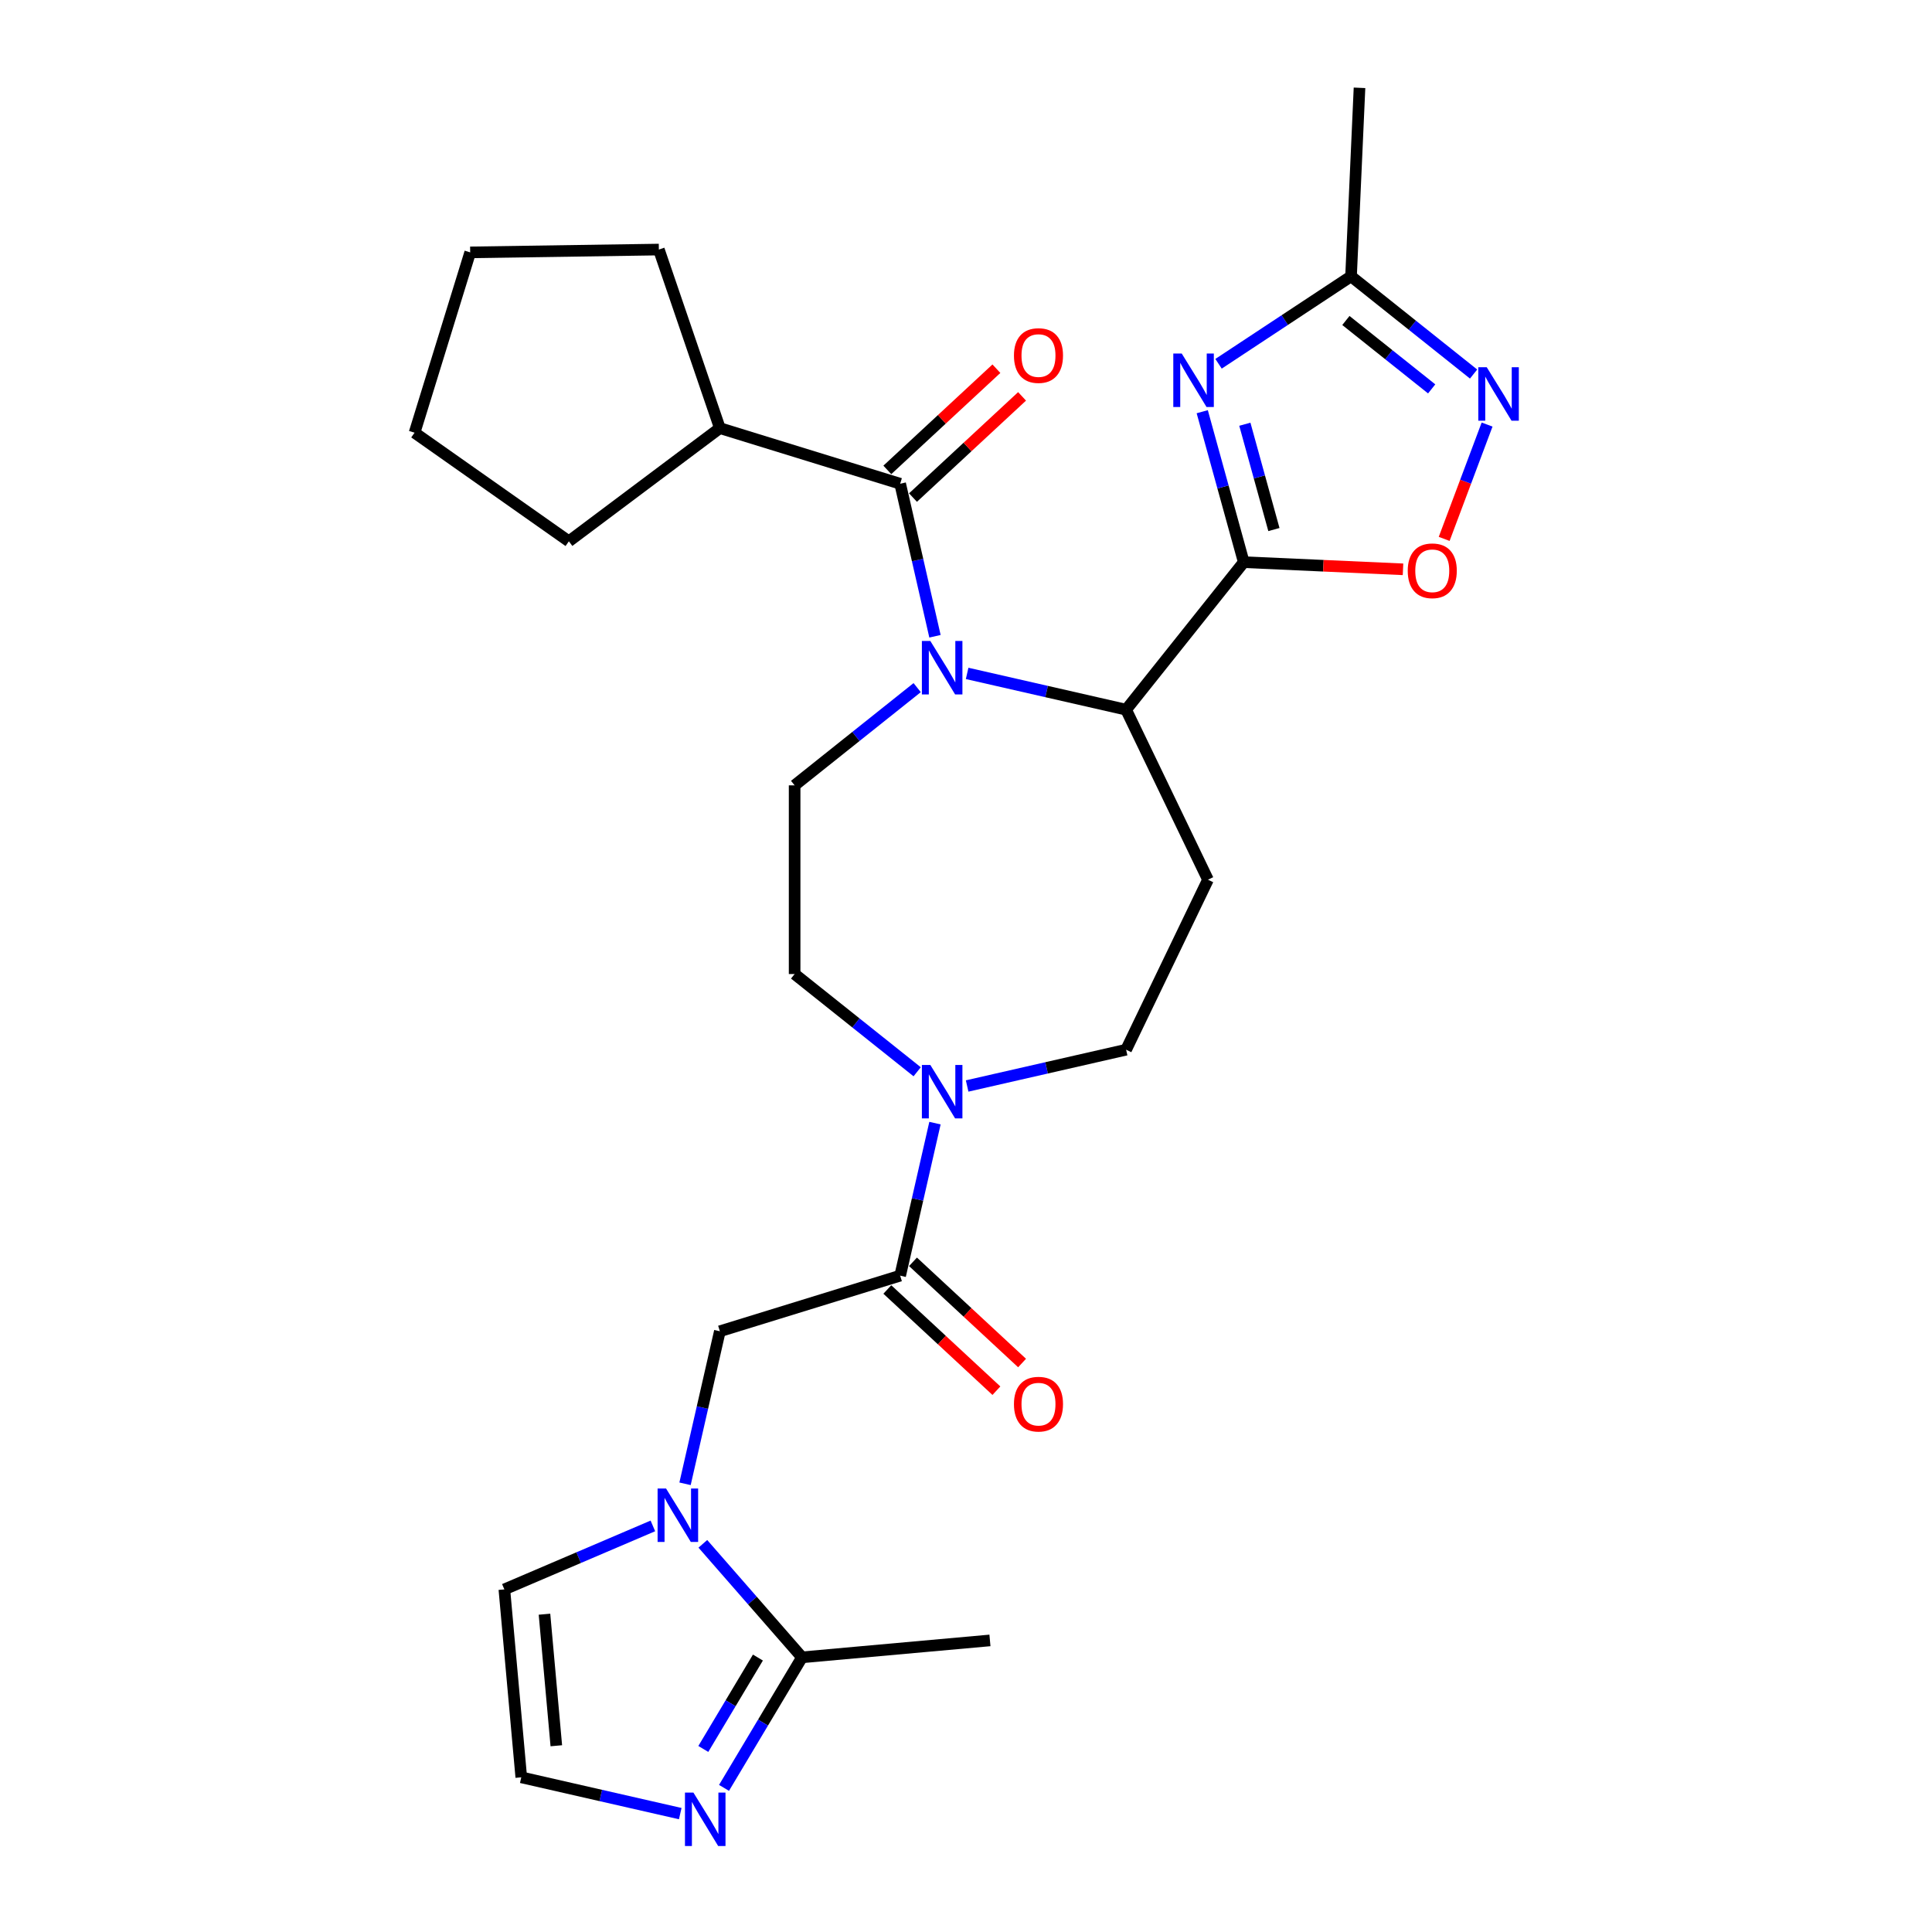 <?xml version='1.0' encoding='iso-8859-1'?>
<svg version='1.1' baseProfile='full'
              xmlns='http://www.w3.org/2000/svg'
                      xmlns:rdkit='http://www.rdkit.org/xml'
                      xmlns:xlink='http://www.w3.org/1999/xlink'
                  xml:space='preserve'
width='1000px' height='1000px' viewBox='0 0 1000 1000'>
<!-- END OF HEADER -->
<rect style='opacity:1.0;fill:#FFFFFF;stroke:none' width='1000' height='1000' x='0' y='0'> </rect>
<path class='bond-2' d='M 483.942,329.33 L 474.932,289.857' style='fill:none;fill-rule:evenodd;stroke:#0000FF;stroke-width:6px;stroke-linecap:butt;stroke-linejoin:miter;stroke-opacity:1' />
<path class='bond-2' d='M 474.932,289.857 L 465.922,250.383' style='fill:none;fill-rule:evenodd;stroke:#000000;stroke-width:6px;stroke-linecap:butt;stroke-linejoin:miter;stroke-opacity:1' />
<path class='bond-3' d='M 500.587,348.553 L 541.73,357.944' style='fill:none;fill-rule:evenodd;stroke:#0000FF;stroke-width:6px;stroke-linecap:butt;stroke-linejoin:miter;stroke-opacity:1' />
<path class='bond-3' d='M 541.73,357.944 L 582.874,367.335' style='fill:none;fill-rule:evenodd;stroke:#000000;stroke-width:6px;stroke-linecap:butt;stroke-linejoin:miter;stroke-opacity:1' />
<path class='bond-14' d='M 474.724,355.914 L 443.01,381.205' style='fill:none;fill-rule:evenodd;stroke:#0000FF;stroke-width:6px;stroke-linecap:butt;stroke-linejoin:miter;stroke-opacity:1' />
<path class='bond-14' d='M 443.01,381.205 L 411.296,406.496' style='fill:none;fill-rule:evenodd;stroke:#000000;stroke-width:6px;stroke-linecap:butt;stroke-linejoin:miter;stroke-opacity:1' />
<path class='bond-0' d='M 643.768,290.975 L 582.874,367.335' style='fill:none;fill-rule:evenodd;stroke:#000000;stroke-width:6px;stroke-linecap:butt;stroke-linejoin:miter;stroke-opacity:1' />
<path class='bond-1' d='M 643.768,290.975 L 633.022,252.037' style='fill:none;fill-rule:evenodd;stroke:#000000;stroke-width:6px;stroke-linecap:butt;stroke-linejoin:miter;stroke-opacity:1' />
<path class='bond-1' d='M 633.022,252.037 L 622.276,213.099' style='fill:none;fill-rule:evenodd;stroke:#0000FF;stroke-width:6px;stroke-linecap:butt;stroke-linejoin:miter;stroke-opacity:1' />
<path class='bond-1' d='M 659.374,274.097 L 651.852,246.841' style='fill:none;fill-rule:evenodd;stroke:#000000;stroke-width:6px;stroke-linecap:butt;stroke-linejoin:miter;stroke-opacity:1' />
<path class='bond-1' d='M 651.852,246.841 L 644.329,219.584' style='fill:none;fill-rule:evenodd;stroke:#0000FF;stroke-width:6px;stroke-linecap:butt;stroke-linejoin:miter;stroke-opacity:1' />
<path class='bond-5' d='M 643.768,290.975 L 684.984,292.826' style='fill:none;fill-rule:evenodd;stroke:#000000;stroke-width:6px;stroke-linecap:butt;stroke-linejoin:miter;stroke-opacity:1' />
<path class='bond-5' d='M 684.984,292.826 L 726.199,294.677' style='fill:none;fill-rule:evenodd;stroke:#FF0000;stroke-width:6px;stroke-linecap:butt;stroke-linejoin:miter;stroke-opacity:1' />
<path class='bond-10' d='M 630.716,188.292 L 665.006,165.658' style='fill:none;fill-rule:evenodd;stroke:#0000FF;stroke-width:6px;stroke-linecap:butt;stroke-linejoin:miter;stroke-opacity:1' />
<path class='bond-10' d='M 665.006,165.658 L 699.296,143.023' style='fill:none;fill-rule:evenodd;stroke:#000000;stroke-width:6px;stroke-linecap:butt;stroke-linejoin:miter;stroke-opacity:1' />
<path class='bond-19' d='M 472.566,257.543 L 500.794,231.351' style='fill:none;fill-rule:evenodd;stroke:#000000;stroke-width:6px;stroke-linecap:butt;stroke-linejoin:miter;stroke-opacity:1' />
<path class='bond-19' d='M 500.794,231.351 L 529.022,205.159' style='fill:none;fill-rule:evenodd;stroke:#FF0000;stroke-width:6px;stroke-linecap:butt;stroke-linejoin:miter;stroke-opacity:1' />
<path class='bond-19' d='M 459.279,243.224 L 487.508,217.032' style='fill:none;fill-rule:evenodd;stroke:#000000;stroke-width:6px;stroke-linecap:butt;stroke-linejoin:miter;stroke-opacity:1' />
<path class='bond-19' d='M 487.508,217.032 L 515.736,190.84' style='fill:none;fill-rule:evenodd;stroke:#FF0000;stroke-width:6px;stroke-linecap:butt;stroke-linejoin:miter;stroke-opacity:1' />
<path class='bond-21' d='M 465.922,250.383 L 372.594,221.595' style='fill:none;fill-rule:evenodd;stroke:#000000;stroke-width:6px;stroke-linecap:butt;stroke-linejoin:miter;stroke-opacity:1' />
<path class='bond-13' d='M 582.874,367.335 L 625.25,455.33' style='fill:none;fill-rule:evenodd;stroke:#000000;stroke-width:6px;stroke-linecap:butt;stroke-linejoin:miter;stroke-opacity:1' />
<path class='bond-4' d='M 354.575,768.011 L 363.585,728.538' style='fill:none;fill-rule:evenodd;stroke:#0000FF;stroke-width:6px;stroke-linecap:butt;stroke-linejoin:miter;stroke-opacity:1' />
<path class='bond-4' d='M 363.585,728.538 L 372.594,689.064' style='fill:none;fill-rule:evenodd;stroke:#000000;stroke-width:6px;stroke-linecap:butt;stroke-linejoin:miter;stroke-opacity:1' />
<path class='bond-9' d='M 363.793,799.084 L 389.456,828.458' style='fill:none;fill-rule:evenodd;stroke:#0000FF;stroke-width:6px;stroke-linecap:butt;stroke-linejoin:miter;stroke-opacity:1' />
<path class='bond-9' d='M 389.456,828.458 L 415.12,857.833' style='fill:none;fill-rule:evenodd;stroke:#000000;stroke-width:6px;stroke-linecap:butt;stroke-linejoin:miter;stroke-opacity:1' />
<path class='bond-16' d='M 337.93,789.81 L 299.492,806.239' style='fill:none;fill-rule:evenodd;stroke:#0000FF;stroke-width:6px;stroke-linecap:butt;stroke-linejoin:miter;stroke-opacity:1' />
<path class='bond-16' d='M 299.492,806.239 L 261.054,822.668' style='fill:none;fill-rule:evenodd;stroke:#000000;stroke-width:6px;stroke-linecap:butt;stroke-linejoin:miter;stroke-opacity:1' />
<path class='bond-6' d='M 747.503,278.93 L 758.608,249.34' style='fill:none;fill-rule:evenodd;stroke:#FF0000;stroke-width:6px;stroke-linecap:butt;stroke-linejoin:miter;stroke-opacity:1' />
<path class='bond-6' d='M 758.608,249.34 L 769.713,219.751' style='fill:none;fill-rule:evenodd;stroke:#0000FF;stroke-width:6px;stroke-linecap:butt;stroke-linejoin:miter;stroke-opacity:1' />
<path class='bond-29' d='M 762.724,193.606 L 731.01,168.314' style='fill:none;fill-rule:evenodd;stroke:#0000FF;stroke-width:6px;stroke-linecap:butt;stroke-linejoin:miter;stroke-opacity:1' />
<path class='bond-29' d='M 731.01,168.314 L 699.296,143.023' style='fill:none;fill-rule:evenodd;stroke:#000000;stroke-width:6px;stroke-linecap:butt;stroke-linejoin:miter;stroke-opacity:1' />
<path class='bond-29' d='M 741.031,201.29 L 718.831,183.586' style='fill:none;fill-rule:evenodd;stroke:#0000FF;stroke-width:6px;stroke-linecap:butt;stroke-linejoin:miter;stroke-opacity:1' />
<path class='bond-29' d='M 718.831,183.586 L 696.631,165.883' style='fill:none;fill-rule:evenodd;stroke:#000000;stroke-width:6px;stroke-linecap:butt;stroke-linejoin:miter;stroke-opacity:1' />
<path class='bond-7' d='M 465.922,660.276 L 474.932,620.803' style='fill:none;fill-rule:evenodd;stroke:#000000;stroke-width:6px;stroke-linecap:butt;stroke-linejoin:miter;stroke-opacity:1' />
<path class='bond-7' d='M 474.932,620.803 L 483.942,581.329' style='fill:none;fill-rule:evenodd;stroke:#0000FF;stroke-width:6px;stroke-linecap:butt;stroke-linejoin:miter;stroke-opacity:1' />
<path class='bond-12' d='M 465.922,660.276 L 372.594,689.064' style='fill:none;fill-rule:evenodd;stroke:#000000;stroke-width:6px;stroke-linecap:butt;stroke-linejoin:miter;stroke-opacity:1' />
<path class='bond-20' d='M 459.279,667.436 L 487.508,693.628' style='fill:none;fill-rule:evenodd;stroke:#000000;stroke-width:6px;stroke-linecap:butt;stroke-linejoin:miter;stroke-opacity:1' />
<path class='bond-20' d='M 487.508,693.628 L 515.736,719.82' style='fill:none;fill-rule:evenodd;stroke:#FF0000;stroke-width:6px;stroke-linecap:butt;stroke-linejoin:miter;stroke-opacity:1' />
<path class='bond-20' d='M 472.566,653.117 L 500.794,679.309' style='fill:none;fill-rule:evenodd;stroke:#000000;stroke-width:6px;stroke-linecap:butt;stroke-linejoin:miter;stroke-opacity:1' />
<path class='bond-20' d='M 500.794,679.309 L 529.022,705.501' style='fill:none;fill-rule:evenodd;stroke:#FF0000;stroke-width:6px;stroke-linecap:butt;stroke-linejoin:miter;stroke-opacity:1' />
<path class='bond-8' d='M 474.724,554.746 L 443.01,529.454' style='fill:none;fill-rule:evenodd;stroke:#0000FF;stroke-width:6px;stroke-linecap:butt;stroke-linejoin:miter;stroke-opacity:1' />
<path class='bond-8' d='M 443.01,529.454 L 411.296,504.163' style='fill:none;fill-rule:evenodd;stroke:#000000;stroke-width:6px;stroke-linecap:butt;stroke-linejoin:miter;stroke-opacity:1' />
<path class='bond-28' d='M 500.587,562.106 L 541.73,552.716' style='fill:none;fill-rule:evenodd;stroke:#0000FF;stroke-width:6px;stroke-linecap:butt;stroke-linejoin:miter;stroke-opacity:1' />
<path class='bond-28' d='M 541.73,552.716 L 582.874,543.325' style='fill:none;fill-rule:evenodd;stroke:#000000;stroke-width:6px;stroke-linecap:butt;stroke-linejoin:miter;stroke-opacity:1' />
<path class='bond-11' d='M 415.12,857.833 L 394.935,891.618' style='fill:none;fill-rule:evenodd;stroke:#000000;stroke-width:6px;stroke-linecap:butt;stroke-linejoin:miter;stroke-opacity:1' />
<path class='bond-11' d='M 394.935,891.618 L 374.749,925.404' style='fill:none;fill-rule:evenodd;stroke:#0000FF;stroke-width:6px;stroke-linecap:butt;stroke-linejoin:miter;stroke-opacity:1' />
<path class='bond-11' d='M 392.296,857.95 L 378.166,881.6' style='fill:none;fill-rule:evenodd;stroke:#000000;stroke-width:6px;stroke-linecap:butt;stroke-linejoin:miter;stroke-opacity:1' />
<path class='bond-11' d='M 378.166,881.6 L 364.036,905.25' style='fill:none;fill-rule:evenodd;stroke:#0000FF;stroke-width:6px;stroke-linecap:butt;stroke-linejoin:miter;stroke-opacity:1' />
<path class='bond-22' d='M 415.12,857.833 L 512.394,849.078' style='fill:none;fill-rule:evenodd;stroke:#000000;stroke-width:6px;stroke-linecap:butt;stroke-linejoin:miter;stroke-opacity:1' />
<path class='bond-23' d='M 699.296,143.023 L 703.678,45.455' style='fill:none;fill-rule:evenodd;stroke:#000000;stroke-width:6px;stroke-linecap:butt;stroke-linejoin:miter;stroke-opacity:1' />
<path class='bond-31' d='M 352.096,938.724 L 310.952,929.333' style='fill:none;fill-rule:evenodd;stroke:#0000FF;stroke-width:6px;stroke-linecap:butt;stroke-linejoin:miter;stroke-opacity:1' />
<path class='bond-31' d='M 310.952,929.333 L 269.809,919.942' style='fill:none;fill-rule:evenodd;stroke:#000000;stroke-width:6px;stroke-linecap:butt;stroke-linejoin:miter;stroke-opacity:1' />
<path class='bond-17' d='M 625.25,455.33 L 582.874,543.325' style='fill:none;fill-rule:evenodd;stroke:#000000;stroke-width:6px;stroke-linecap:butt;stroke-linejoin:miter;stroke-opacity:1' />
<path class='bond-18' d='M 411.296,406.496 L 411.296,504.163' style='fill:none;fill-rule:evenodd;stroke:#000000;stroke-width:6px;stroke-linecap:butt;stroke-linejoin:miter;stroke-opacity:1' />
<path class='bond-15' d='M 269.809,919.942 L 261.054,822.668' style='fill:none;fill-rule:evenodd;stroke:#000000;stroke-width:6px;stroke-linecap:butt;stroke-linejoin:miter;stroke-opacity:1' />
<path class='bond-15' d='M 287.95,903.6 L 281.822,835.508' style='fill:none;fill-rule:evenodd;stroke:#000000;stroke-width:6px;stroke-linecap:butt;stroke-linejoin:miter;stroke-opacity:1' />
<path class='bond-24' d='M 372.594,221.595 L 294.448,280.178' style='fill:none;fill-rule:evenodd;stroke:#000000;stroke-width:6px;stroke-linecap:butt;stroke-linejoin:miter;stroke-opacity:1' />
<path class='bond-25' d='M 372.594,221.595 L 341.027,129.17' style='fill:none;fill-rule:evenodd;stroke:#000000;stroke-width:6px;stroke-linecap:butt;stroke-linejoin:miter;stroke-opacity:1' />
<path class='bond-27' d='M 294.448,280.178 L 214.583,223.959' style='fill:none;fill-rule:evenodd;stroke:#000000;stroke-width:6px;stroke-linecap:butt;stroke-linejoin:miter;stroke-opacity:1' />
<path class='bond-26' d='M 341.027,129.17 L 243.371,130.631' style='fill:none;fill-rule:evenodd;stroke:#000000;stroke-width:6px;stroke-linecap:butt;stroke-linejoin:miter;stroke-opacity:1' />
<path class='bond-30' d='M 243.371,130.631 L 214.583,223.959' style='fill:none;fill-rule:evenodd;stroke:#000000;stroke-width:6px;stroke-linecap:butt;stroke-linejoin:miter;stroke-opacity:1' />
<path  class='atom-0' d='M 481.542 331.772
L 490.605 346.422
Q 491.504 347.868, 492.949 350.485
Q 494.395 353.103, 494.473 353.259
L 494.473 331.772
L 498.145 331.772
L 498.145 359.431
L 494.355 359.431
L 484.628 343.414
Q 483.495 341.539, 482.284 339.39
Q 481.112 337.241, 480.76 336.577
L 480.76 359.431
L 477.166 359.431
L 477.166 331.772
L 481.542 331.772
' fill='#0000FF'/>
<path  class='atom-2' d='M 611.671 182.998
L 620.735 197.648
Q 621.633 199.094, 623.079 201.711
Q 624.524 204.329, 624.603 204.485
L 624.603 182.998
L 628.275 182.998
L 628.275 210.658
L 624.485 210.658
L 614.758 194.64
Q 613.625 192.765, 612.414 190.616
Q 611.242 188.468, 610.89 187.803
L 610.89 210.658
L 607.296 210.658
L 607.296 182.998
L 611.671 182.998
' fill='#0000FF'/>
<path  class='atom-5' d='M 344.747 770.453
L 353.811 785.103
Q 354.709 786.549, 356.155 789.166
Q 357.6 791.783, 357.679 791.94
L 357.679 770.453
L 361.351 770.453
L 361.351 798.112
L 357.561 798.112
L 347.834 782.095
Q 346.701 780.22, 345.49 778.071
Q 344.318 775.922, 343.966 775.258
L 343.966 798.112
L 340.372 798.112
L 340.372 770.453
L 344.747 770.453
' fill='#0000FF'/>
<path  class='atom-6' d='M 728.64 295.435
Q 728.64 288.794, 731.922 285.083
Q 735.204 281.371, 741.337 281.371
Q 747.471 281.371, 750.752 285.083
Q 754.034 288.794, 754.034 295.435
Q 754.034 302.155, 750.713 305.983
Q 747.393 309.773, 741.337 309.773
Q 735.243 309.773, 731.922 305.983
Q 728.64 302.194, 728.64 295.435
M 741.337 306.648
Q 745.556 306.648, 747.822 303.835
Q 750.127 300.983, 750.127 295.435
Q 750.127 290.005, 747.822 287.27
Q 745.556 284.497, 741.337 284.497
Q 737.118 284.497, 734.813 287.231
Q 732.547 289.966, 732.547 295.435
Q 732.547 301.022, 734.813 303.835
Q 737.118 306.648, 741.337 306.648
' fill='#FF0000'/>
<path  class='atom-7' d='M 769.541 190.088
L 778.605 204.738
Q 779.503 206.184, 780.949 208.801
Q 782.394 211.419, 782.472 211.575
L 782.472 190.088
L 786.144 190.088
L 786.144 217.748
L 782.355 217.748
L 772.627 201.73
Q 771.494 199.855, 770.283 197.706
Q 769.111 195.558, 768.76 194.893
L 768.76 217.748
L 765.166 217.748
L 765.166 190.088
L 769.541 190.088
' fill='#0000FF'/>
<path  class='atom-9' d='M 481.542 551.228
L 490.605 565.878
Q 491.504 567.324, 492.949 569.941
Q 494.395 572.559, 494.473 572.715
L 494.473 551.228
L 498.145 551.228
L 498.145 578.888
L 494.355 578.888
L 484.628 562.87
Q 483.495 560.995, 482.284 558.846
Q 481.112 556.698, 480.76 556.033
L 480.76 578.888
L 477.166 578.888
L 477.166 551.228
L 481.542 551.228
' fill='#0000FF'/>
<path  class='atom-12' d='M 358.913 927.846
L 367.977 942.496
Q 368.875 943.941, 370.321 946.559
Q 371.766 949.176, 371.844 949.332
L 371.844 927.846
L 375.516 927.846
L 375.516 955.505
L 371.727 955.505
L 361.999 939.488
Q 360.866 937.612, 359.655 935.464
Q 358.483 933.315, 358.132 932.651
L 358.132 955.505
L 354.538 955.505
L 354.538 927.846
L 358.913 927.846
' fill='#0000FF'/>
<path  class='atom-20' d='M 524.821 184.031
Q 524.821 177.389, 528.102 173.678
Q 531.384 169.967, 537.518 169.967
Q 543.651 169.967, 546.933 173.678
Q 550.214 177.389, 550.214 184.031
Q 550.214 190.75, 546.894 194.579
Q 543.573 198.368, 537.518 198.368
Q 531.423 198.368, 528.102 194.579
Q 524.821 190.789, 524.821 184.031
M 537.518 195.243
Q 541.737 195.243, 544.003 192.43
Q 546.308 189.578, 546.308 184.031
Q 546.308 178.601, 544.003 175.866
Q 541.737 173.092, 537.518 173.092
Q 533.298 173.092, 530.993 175.827
Q 528.728 178.561, 528.728 184.031
Q 528.728 189.617, 530.993 192.43
Q 533.298 195.243, 537.518 195.243
' fill='#FF0000'/>
<path  class='atom-21' d='M 524.821 726.785
Q 524.821 720.144, 528.102 716.432
Q 531.384 712.721, 537.518 712.721
Q 543.651 712.721, 546.933 716.432
Q 550.214 720.144, 550.214 726.785
Q 550.214 733.504, 546.894 737.333
Q 543.573 741.123, 537.518 741.123
Q 531.423 741.123, 528.102 737.333
Q 524.821 733.544, 524.821 726.785
M 537.518 737.997
Q 541.737 737.997, 544.003 735.184
Q 546.308 732.332, 546.308 726.785
Q 546.308 721.355, 544.003 718.62
Q 541.737 715.846, 537.518 715.846
Q 533.298 715.846, 530.993 718.581
Q 528.728 721.316, 528.728 726.785
Q 528.728 732.372, 530.993 735.184
Q 533.298 737.997, 537.518 737.997
' fill='#FF0000'/>
</svg>
